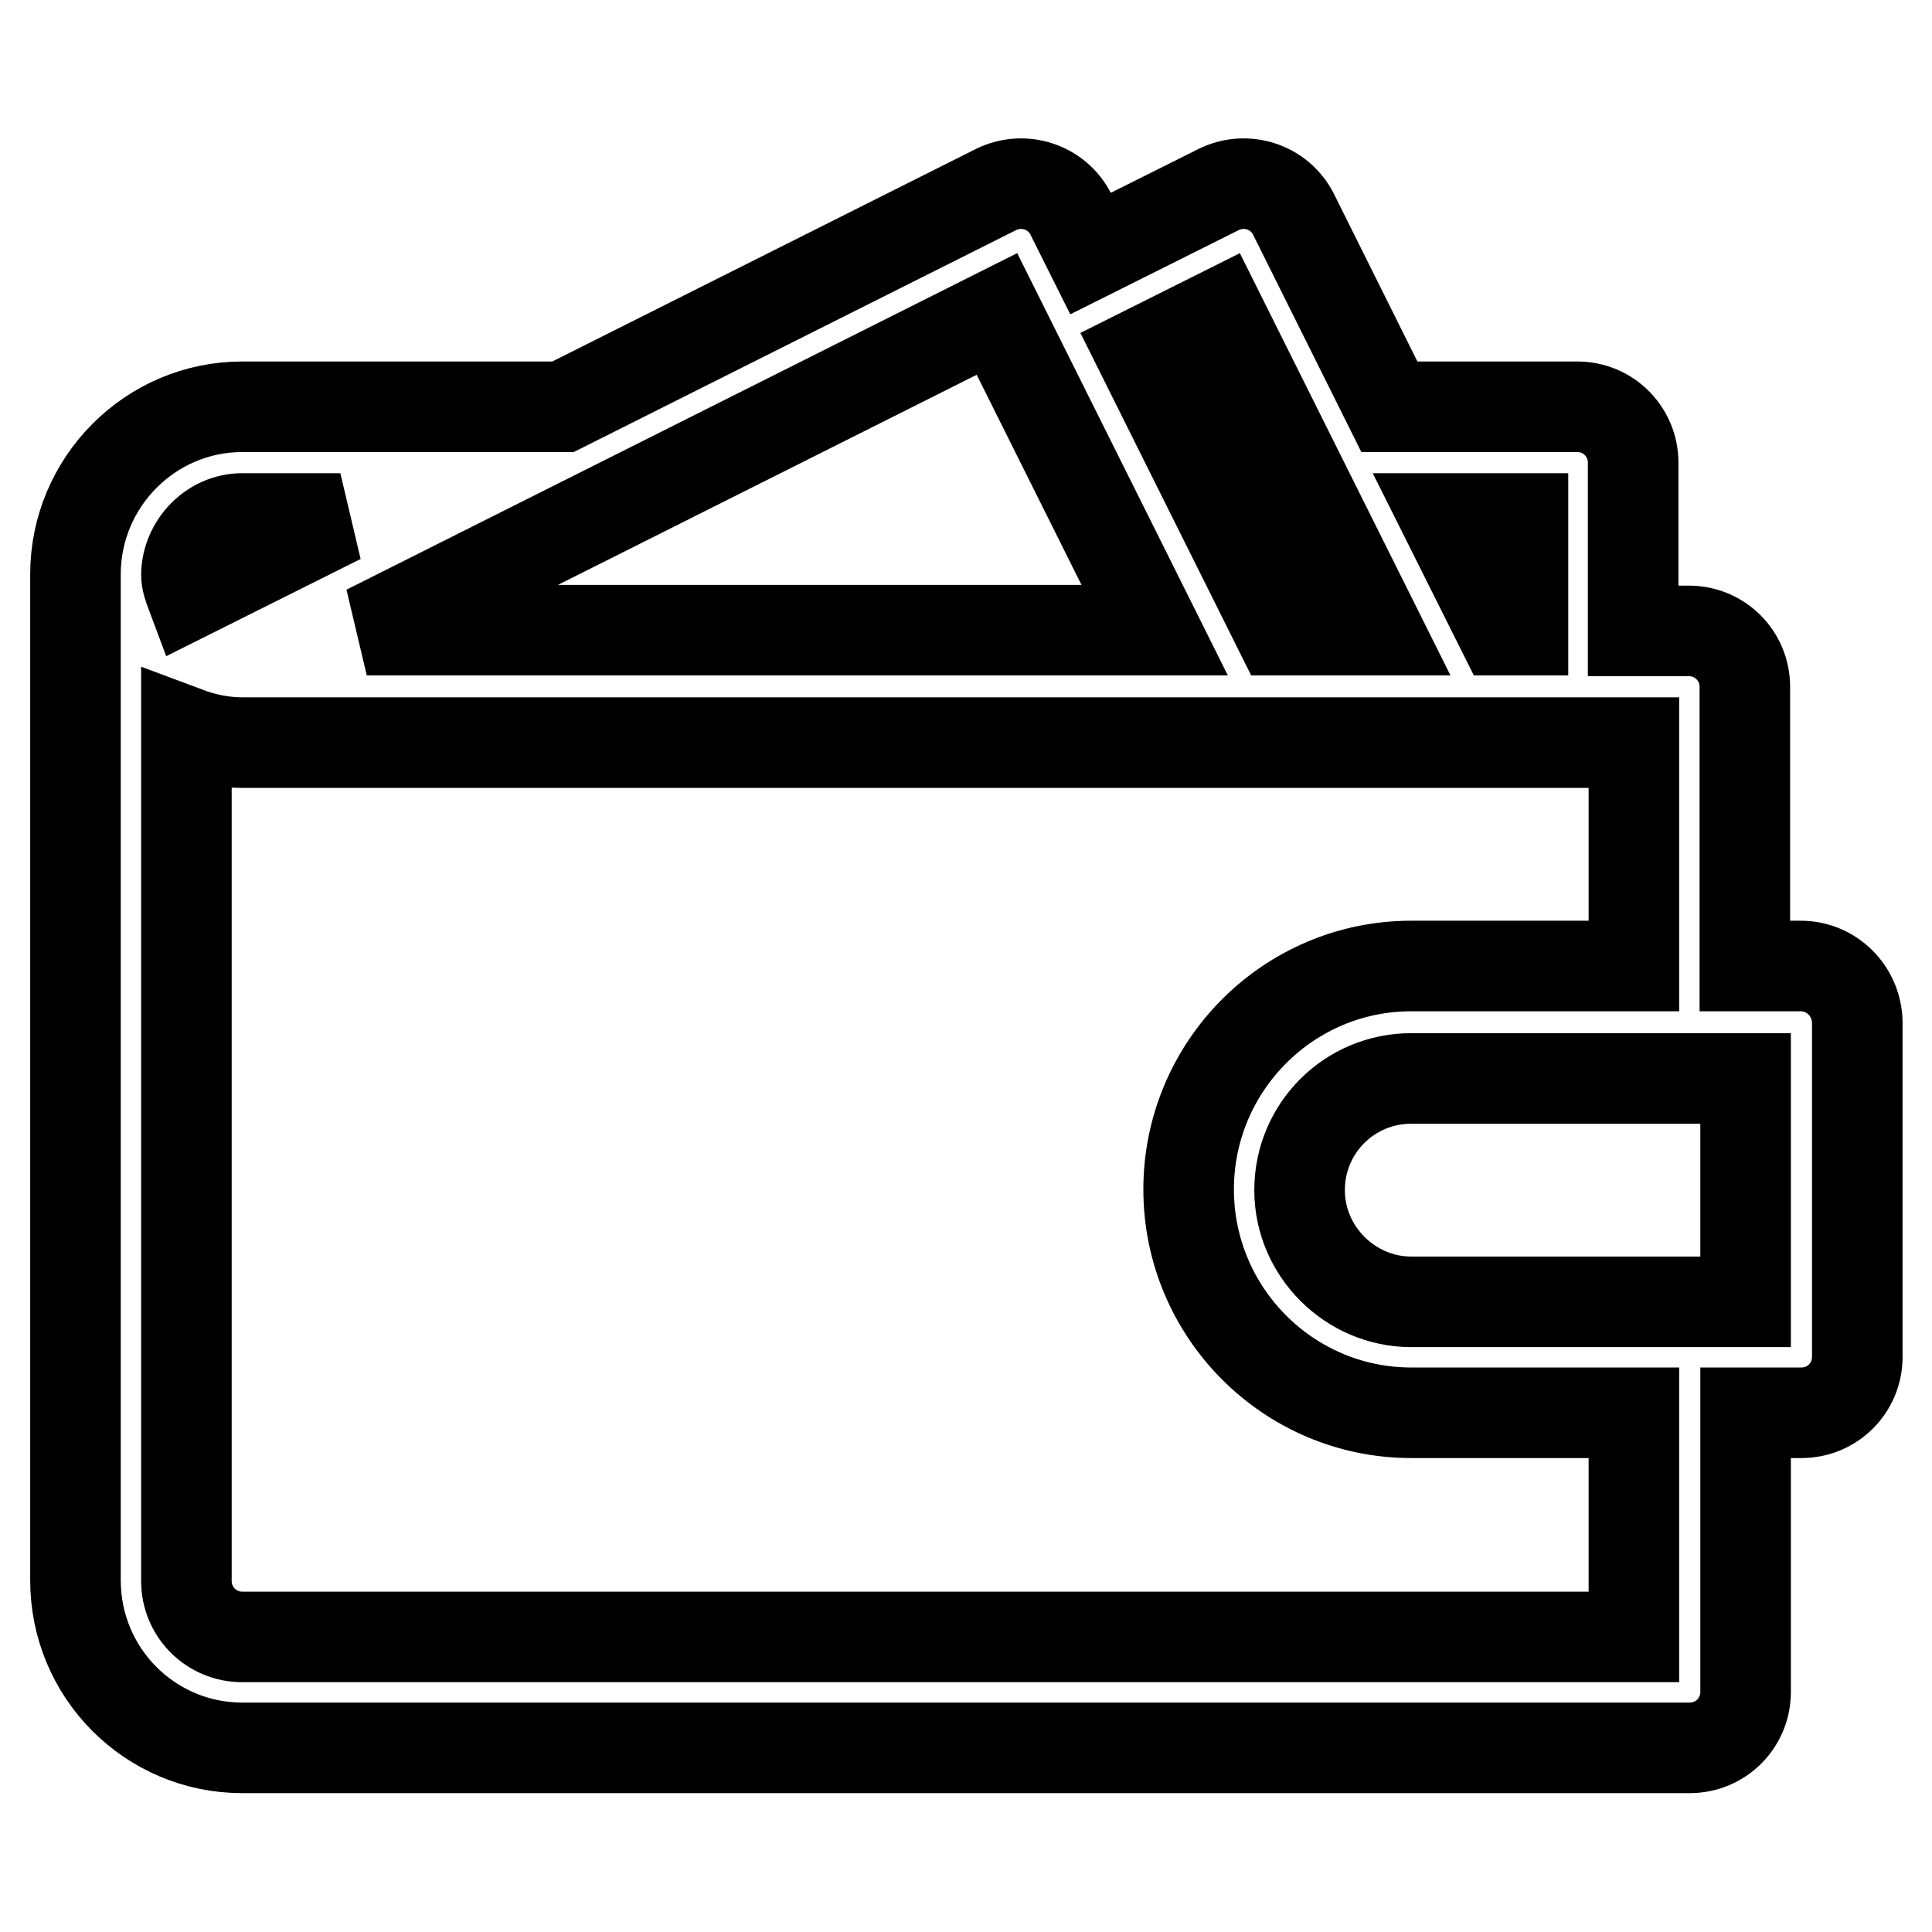 <?xml version="1.0" encoding="utf-8"?>
<!-- Svg Vector Icons : http://www.onlinewebfonts.com/icon -->
<!DOCTYPE svg PUBLIC "-//W3C//DTD SVG 1.1//EN" "http://www.w3.org/Graphics/SVG/1.1/DTD/svg11.dtd">
<svg version="1.1" xmlns="http://www.w3.org/2000/svg" xmlns:xlink="http://www.w3.org/1999/xlink" x="0px" y="0px" viewBox="0 0 256 256" enable-background="new 0 0 256 256" xml:space="preserve">
<g> <path stroke-width="12" fill-opacity="0" stroke="#000000"  d="M238.6,128h-7.4V91c0-4.1-3.3-7.4-7.4-7.4h-7.4V61.3c0-4.1-3.3-7.4-7.4-7.4h-24.9l-12.7-25.5 c-1.8-3.6-6.2-5.1-9.9-3.3c0,0,0,0,0,0l-17,8.5l-2.6-5.2c-1.8-3.6-6.2-5.1-9.9-3.3c0,0,0,0,0,0L74.6,53.9H32.1 c-12.2,0-22.1,10-22.1,22.2v133.3c0,12.3,9.9,22.2,22.1,22.2h191.8c4.1,0,7.4-3.3,7.4-7.4v-37h7.4c4.1,0,7.4-3.3,7.4-7.4v-44.4 C246,131.3,242.7,128,238.6,128L238.6,128z M201.8,68.7v14.8h-2.8l-7.4-14.8H201.8L201.8,68.7z M161.6,41.6l20.9,41.9h-13 l-18.3-36.7L161.6,41.6z M132.1,41.6l20.9,41.9H48.6L132.1,41.6z M32.1,68.7h13l-19.8,9.9c-0.3-0.8-0.6-1.6-0.6-2.5 C24.8,72.1,28.1,68.7,32.1,68.7L32.1,68.7z M216.5,216.9H32.1c-4.1,0-7.4-3.3-7.4-7.4V97c2.4,0.9,4.9,1.4,7.4,1.4h184.4V128H187 c-16.3,0-29.5,13.3-29.5,29.6c0,16.3,13.2,29.6,29.5,29.6h29.5V216.9L216.5,216.9z M231.3,172.5H187c-8.1,0-14.8-6.7-14.8-14.8 c0-8.2,6.6-14.8,14.8-14.8h44.3V172.5L231.3,172.5z"/></g>
</svg>